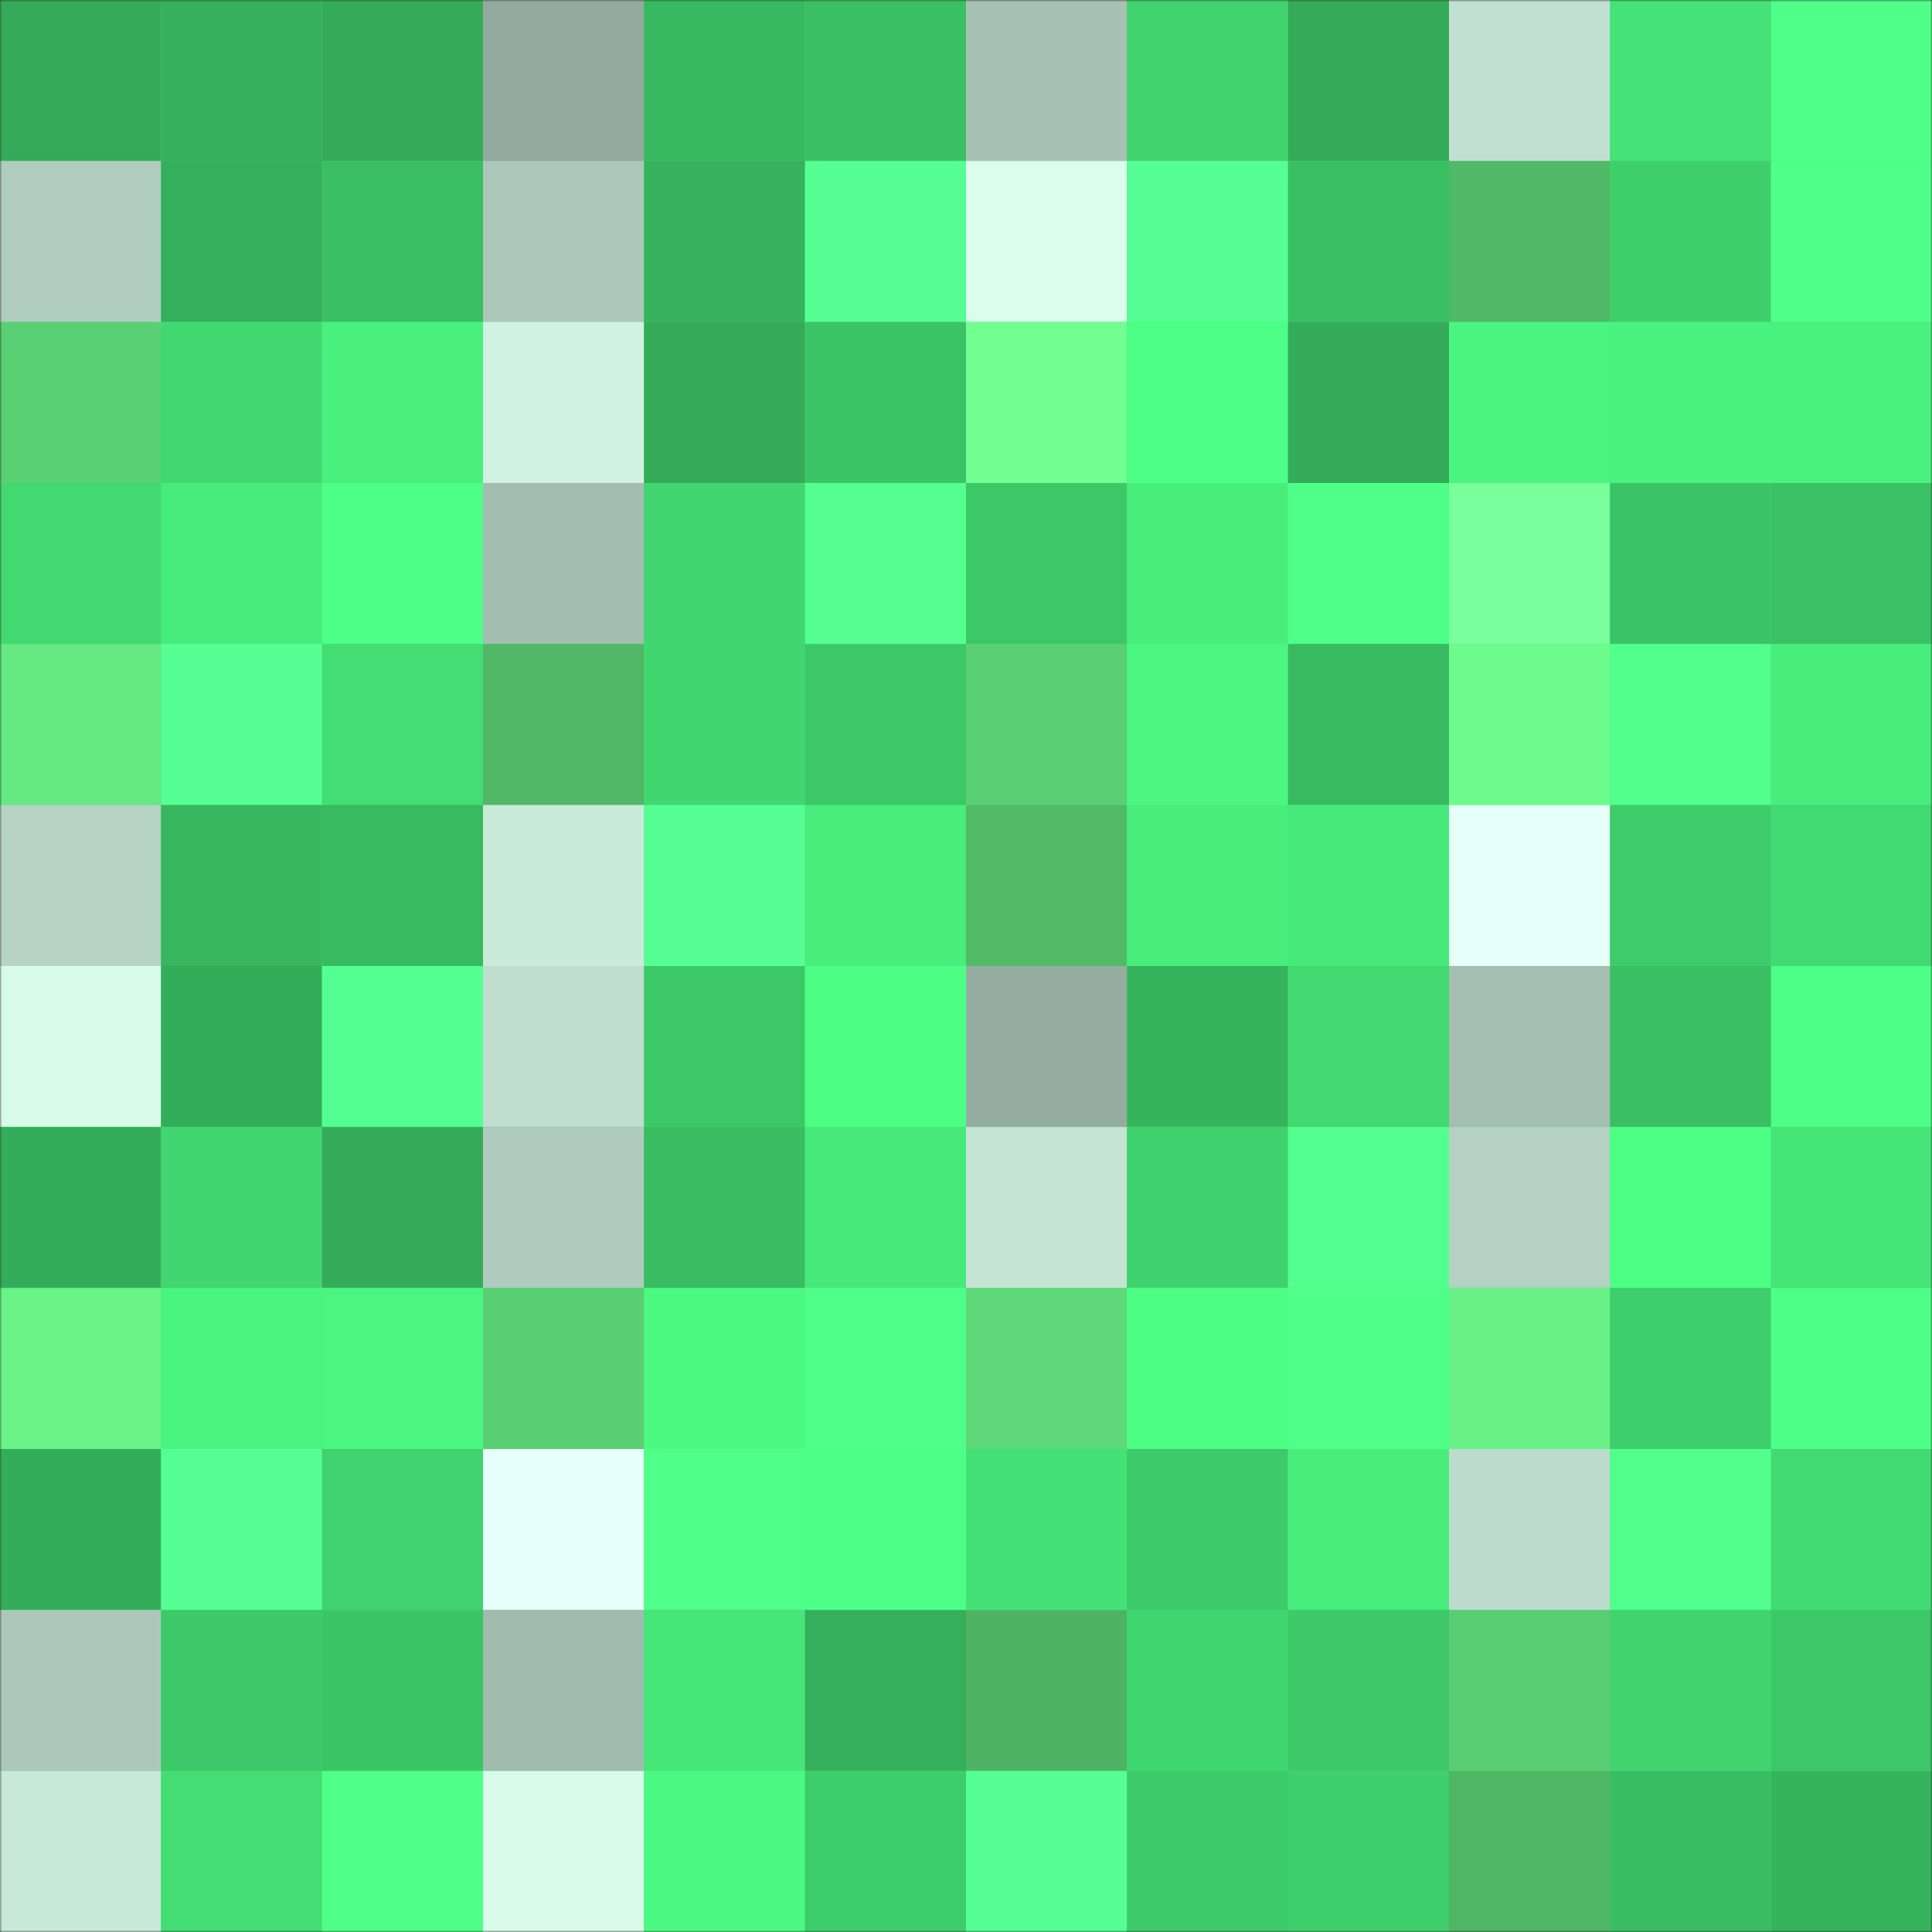 <svg
      viewBox="0 0 480 480"
      fill="none"
      role="img"
      xmlns="http://www.w3.org/2000/svg"
      width="240"
      height="240"
    >
      <rect x="0" y="0" width="480" height="480" fill="#333333" stroke="none"/>
      <mask
        id="549534717"
        maskUnits="userSpaceOnUse"
        x="0"
        y="0"
        width="480"
        height="480"
      >
        <rect width="480" height="480" fill="#FFFFFF" />
      </mask>
      <g mask="url(#549534717)">
        <rect width="480" height="480" fill="#45e477" />
        <rect x="0" y="0" width="40" height="40" fill="#34ab59" /><rect x="40" y="0" width="40" height="40" fill="#35b05c" /><rect x="80" y="0" width="40" height="40" fill="#34ab59" /><rect x="120" y="0" width="40" height="40" fill="#93aa9f" /><rect x="160" y="0" width="40" height="40" fill="#38b860" /><rect x="200" y="0" width="40" height="40" fill="#3ac064" /><rect x="240" y="0" width="40" height="40" fill="#a7c1b4" /><rect x="280" y="0" width="40" height="40" fill="#40d36e" /><rect x="320" y="0" width="40" height="40" fill="#34ab59" /><rect x="360" y="0" width="40" height="40" fill="#c2e0d1" /><rect x="400" y="0" width="40" height="40" fill="#45e377" /><rect x="440" y="0" width="40" height="40" fill="#4fff87" /><rect x="0" y="40" width="40" height="40" fill="#b0ccbe" /><rect x="40" y="40" width="40" height="40" fill="#35af5b" /><rect x="80" y="40" width="40" height="40" fill="#3abf64" /><rect x="120" y="40" width="40" height="40" fill="#acc7ba" /><rect x="160" y="40" width="40" height="40" fill="#36b15d" /><rect x="200" y="40" width="40" height="40" fill="#56ff94" /><rect x="240" y="40" width="40" height="40" fill="#dbfeec" /><rect x="280" y="40" width="40" height="40" fill="#56ff95" /><rect x="320" y="40" width="40" height="40" fill="#3ac064" /><rect x="360" y="40" width="40" height="40" fill="#50b967" /><rect x="400" y="40" width="40" height="40" fill="#3fd06c" /><rect x="440" y="40" width="40" height="40" fill="#4fff88" /><rect x="0" y="80" width="40" height="40" fill="#5ad074" /><rect x="40" y="80" width="40" height="40" fill="#41d871" /><rect x="80" y="80" width="40" height="40" fill="#49f07d" /><rect x="120" y="80" width="40" height="40" fill="#d1f2e2" /><rect x="160" y="80" width="40" height="40" fill="#34ab59" /><rect x="200" y="80" width="40" height="40" fill="#3bc466" /><rect x="240" y="80" width="40" height="40" fill="#70ff90" /><rect x="280" y="80" width="40" height="40" fill="#4eff87" /><rect x="320" y="80" width="40" height="40" fill="#34ac5a" /><rect x="360" y="80" width="40" height="40" fill="#4af480" /><rect x="400" y="80" width="40" height="40" fill="#49f37f" /><rect x="440" y="80" width="40" height="40" fill="#49f27e" /><rect x="0" y="120" width="40" height="40" fill="#42d972" /><rect x="40" y="120" width="40" height="40" fill="#47eb7b" /><rect x="80" y="120" width="40" height="40" fill="#4dff86" /><rect x="120" y="120" width="40" height="40" fill="#a3bdb0" /><rect x="160" y="120" width="40" height="40" fill="#41d670" /><rect x="200" y="120" width="40" height="40" fill="#54ff90" /><rect x="240" y="120" width="40" height="40" fill="#3cc768" /><rect x="280" y="120" width="40" height="40" fill="#48ee7c" /><rect x="320" y="120" width="40" height="40" fill="#4fff89" /><rect x="360" y="120" width="40" height="40" fill="#7aff9d" /><rect x="400" y="120" width="40" height="40" fill="#3bc467" /><rect x="440" y="120" width="40" height="40" fill="#3bc165" /><rect x="0" y="160" width="40" height="40" fill="#65e881" /><rect x="40" y="160" width="40" height="40" fill="#56ff94" /><rect x="80" y="160" width="40" height="40" fill="#43dd73" /><rect x="120" y="160" width="40" height="40" fill="#50b867" /><rect x="160" y="160" width="40" height="40" fill="#41d770" /><rect x="200" y="160" width="40" height="40" fill="#3cc868" /><rect x="240" y="160" width="40" height="40" fill="#5acf73" /><rect x="280" y="160" width="40" height="40" fill="#4bf781" /><rect x="320" y="160" width="40" height="40" fill="#38ba61" /><rect x="360" y="160" width="40" height="40" fill="#6dfb8c" /><rect x="400" y="160" width="40" height="40" fill="#52ff8d" /><rect x="440" y="160" width="40" height="40" fill="#48ee7c" /><rect x="0" y="200" width="40" height="40" fill="#b6d3c4" /><rect x="40" y="200" width="40" height="40" fill="#37b65f" /><rect x="80" y="200" width="40" height="40" fill="#38ba61" /><rect x="120" y="200" width="40" height="40" fill="#caeada" /><rect x="160" y="200" width="40" height="40" fill="#56ff94" /><rect x="200" y="200" width="40" height="40" fill="#48ed7c" /><rect x="240" y="200" width="40" height="40" fill="#51bb68" /><rect x="280" y="200" width="40" height="40" fill="#48ee7c" /><rect x="320" y="200" width="40" height="40" fill="#47ea7a" /><rect x="360" y="200" width="40" height="40" fill="#e7fff9" /><rect x="400" y="200" width="40" height="40" fill="#3ecc6b" /><rect x="440" y="200" width="40" height="40" fill="#42da72" /><rect x="0" y="240" width="40" height="40" fill="#d7fae9" /><rect x="40" y="240" width="40" height="40" fill="#34ad5a" /><rect x="80" y="240" width="40" height="40" fill="#54ff92" /><rect x="120" y="240" width="40" height="40" fill="#bfdecf" /><rect x="160" y="240" width="40" height="40" fill="#3dc868" /><rect x="200" y="240" width="40" height="40" fill="#4dfd84" /><rect x="240" y="240" width="40" height="40" fill="#95ada1" /><rect x="280" y="240" width="40" height="40" fill="#36b35d" /><rect x="320" y="240" width="40" height="40" fill="#42d971" /><rect x="360" y="240" width="40" height="40" fill="#a4beb1" /><rect x="400" y="240" width="40" height="40" fill="#3abf64" /><rect x="440" y="240" width="40" height="40" fill="#4dff86" /><rect x="0" y="280" width="40" height="40" fill="#34ad5a" /><rect x="40" y="280" width="40" height="40" fill="#41d670" /><rect x="80" y="280" width="40" height="40" fill="#34ab59" /><rect x="120" y="280" width="40" height="40" fill="#afcbbd" /><rect x="160" y="280" width="40" height="40" fill="#39bc62" /><rect x="200" y="280" width="40" height="40" fill="#47ea7a" /><rect x="240" y="280" width="40" height="40" fill="#c5e4d4" /><rect x="280" y="280" width="40" height="40" fill="#3fd16d" /><rect x="320" y="280" width="40" height="40" fill="#53ff8f" /><rect x="360" y="280" width="40" height="40" fill="#b4d1c3" /><rect x="400" y="280" width="40" height="40" fill="#4dff85" /><rect x="440" y="280" width="40" height="40" fill="#45e578" /><rect x="0" y="320" width="40" height="40" fill="#6af387" /><rect x="40" y="320" width="40" height="40" fill="#4af480" /><rect x="80" y="320" width="40" height="40" fill="#4af680" /><rect x="120" y="320" width="40" height="40" fill="#59ce73" /><rect x="160" y="320" width="40" height="40" fill="#4cfa82" /><rect x="200" y="320" width="40" height="40" fill="#50ff8a" /><rect x="240" y="320" width="40" height="40" fill="#5ed878" /><rect x="280" y="320" width="40" height="40" fill="#4dfe85" /><rect x="320" y="320" width="40" height="40" fill="#50ff8a" /><rect x="360" y="320" width="40" height="40" fill="#69f186" /><rect x="400" y="320" width="40" height="40" fill="#3ece6c" /><rect x="440" y="320" width="40" height="40" fill="#4dff86" /><rect x="0" y="360" width="40" height="40" fill="#34ad5a" /><rect x="40" y="360" width="40" height="40" fill="#55ff93" /><rect x="80" y="360" width="40" height="40" fill="#40d26e" /><rect x="120" y="360" width="40" height="40" fill="#e7fffa" /><rect x="160" y="360" width="40" height="40" fill="#50ff89" /><rect x="200" y="360" width="40" height="40" fill="#4eff87" /><rect x="240" y="360" width="40" height="40" fill="#44e276" /><rect x="280" y="360" width="40" height="40" fill="#3dca6a" /><rect x="320" y="360" width="40" height="40" fill="#48ed7c" /><rect x="360" y="360" width="40" height="40" fill="#bddbcc" /><rect x="400" y="360" width="40" height="40" fill="#52ff8d" /><rect x="440" y="360" width="40" height="40" fill="#42da72" /><rect x="0" y="400" width="40" height="40" fill="#adc8bb" /><rect x="40" y="400" width="40" height="40" fill="#3dc969" /><rect x="80" y="400" width="40" height="40" fill="#3cc567" /><rect x="120" y="400" width="40" height="40" fill="#a2bbaf" /><rect x="160" y="400" width="40" height="40" fill="#46e678" /><rect x="200" y="400" width="40" height="40" fill="#35af5b" /><rect x="240" y="400" width="40" height="40" fill="#4eb364" /><rect x="280" y="400" width="40" height="40" fill="#41d770" /><rect x="320" y="400" width="40" height="40" fill="#3dc969" /><rect x="360" y="400" width="40" height="40" fill="#59cd72" /><rect x="400" y="400" width="40" height="40" fill="#40d36e" /><rect x="440" y="400" width="40" height="40" fill="#3cc768" /><rect x="0" y="440" width="40" height="40" fill="#c8e8d8" /><rect x="40" y="440" width="40" height="40" fill="#43dd73" /><rect x="80" y="440" width="40" height="40" fill="#4fff88" /><rect x="120" y="440" width="40" height="40" fill="#d9fbea" /><rect x="160" y="440" width="40" height="40" fill="#4cfa83" /><rect x="200" y="440" width="40" height="40" fill="#3ecd6b" /><rect x="240" y="440" width="40" height="40" fill="#55ff93" /><rect x="280" y="440" width="40" height="40" fill="#3dca6a" /><rect x="320" y="440" width="40" height="40" fill="#3fcf6c" /><rect x="360" y="440" width="40" height="40" fill="#4fb665" /><rect x="400" y="440" width="40" height="40" fill="#39bd63" /><rect x="440" y="440" width="40" height="40" fill="#36b35d" />
      </g>
    </svg>
